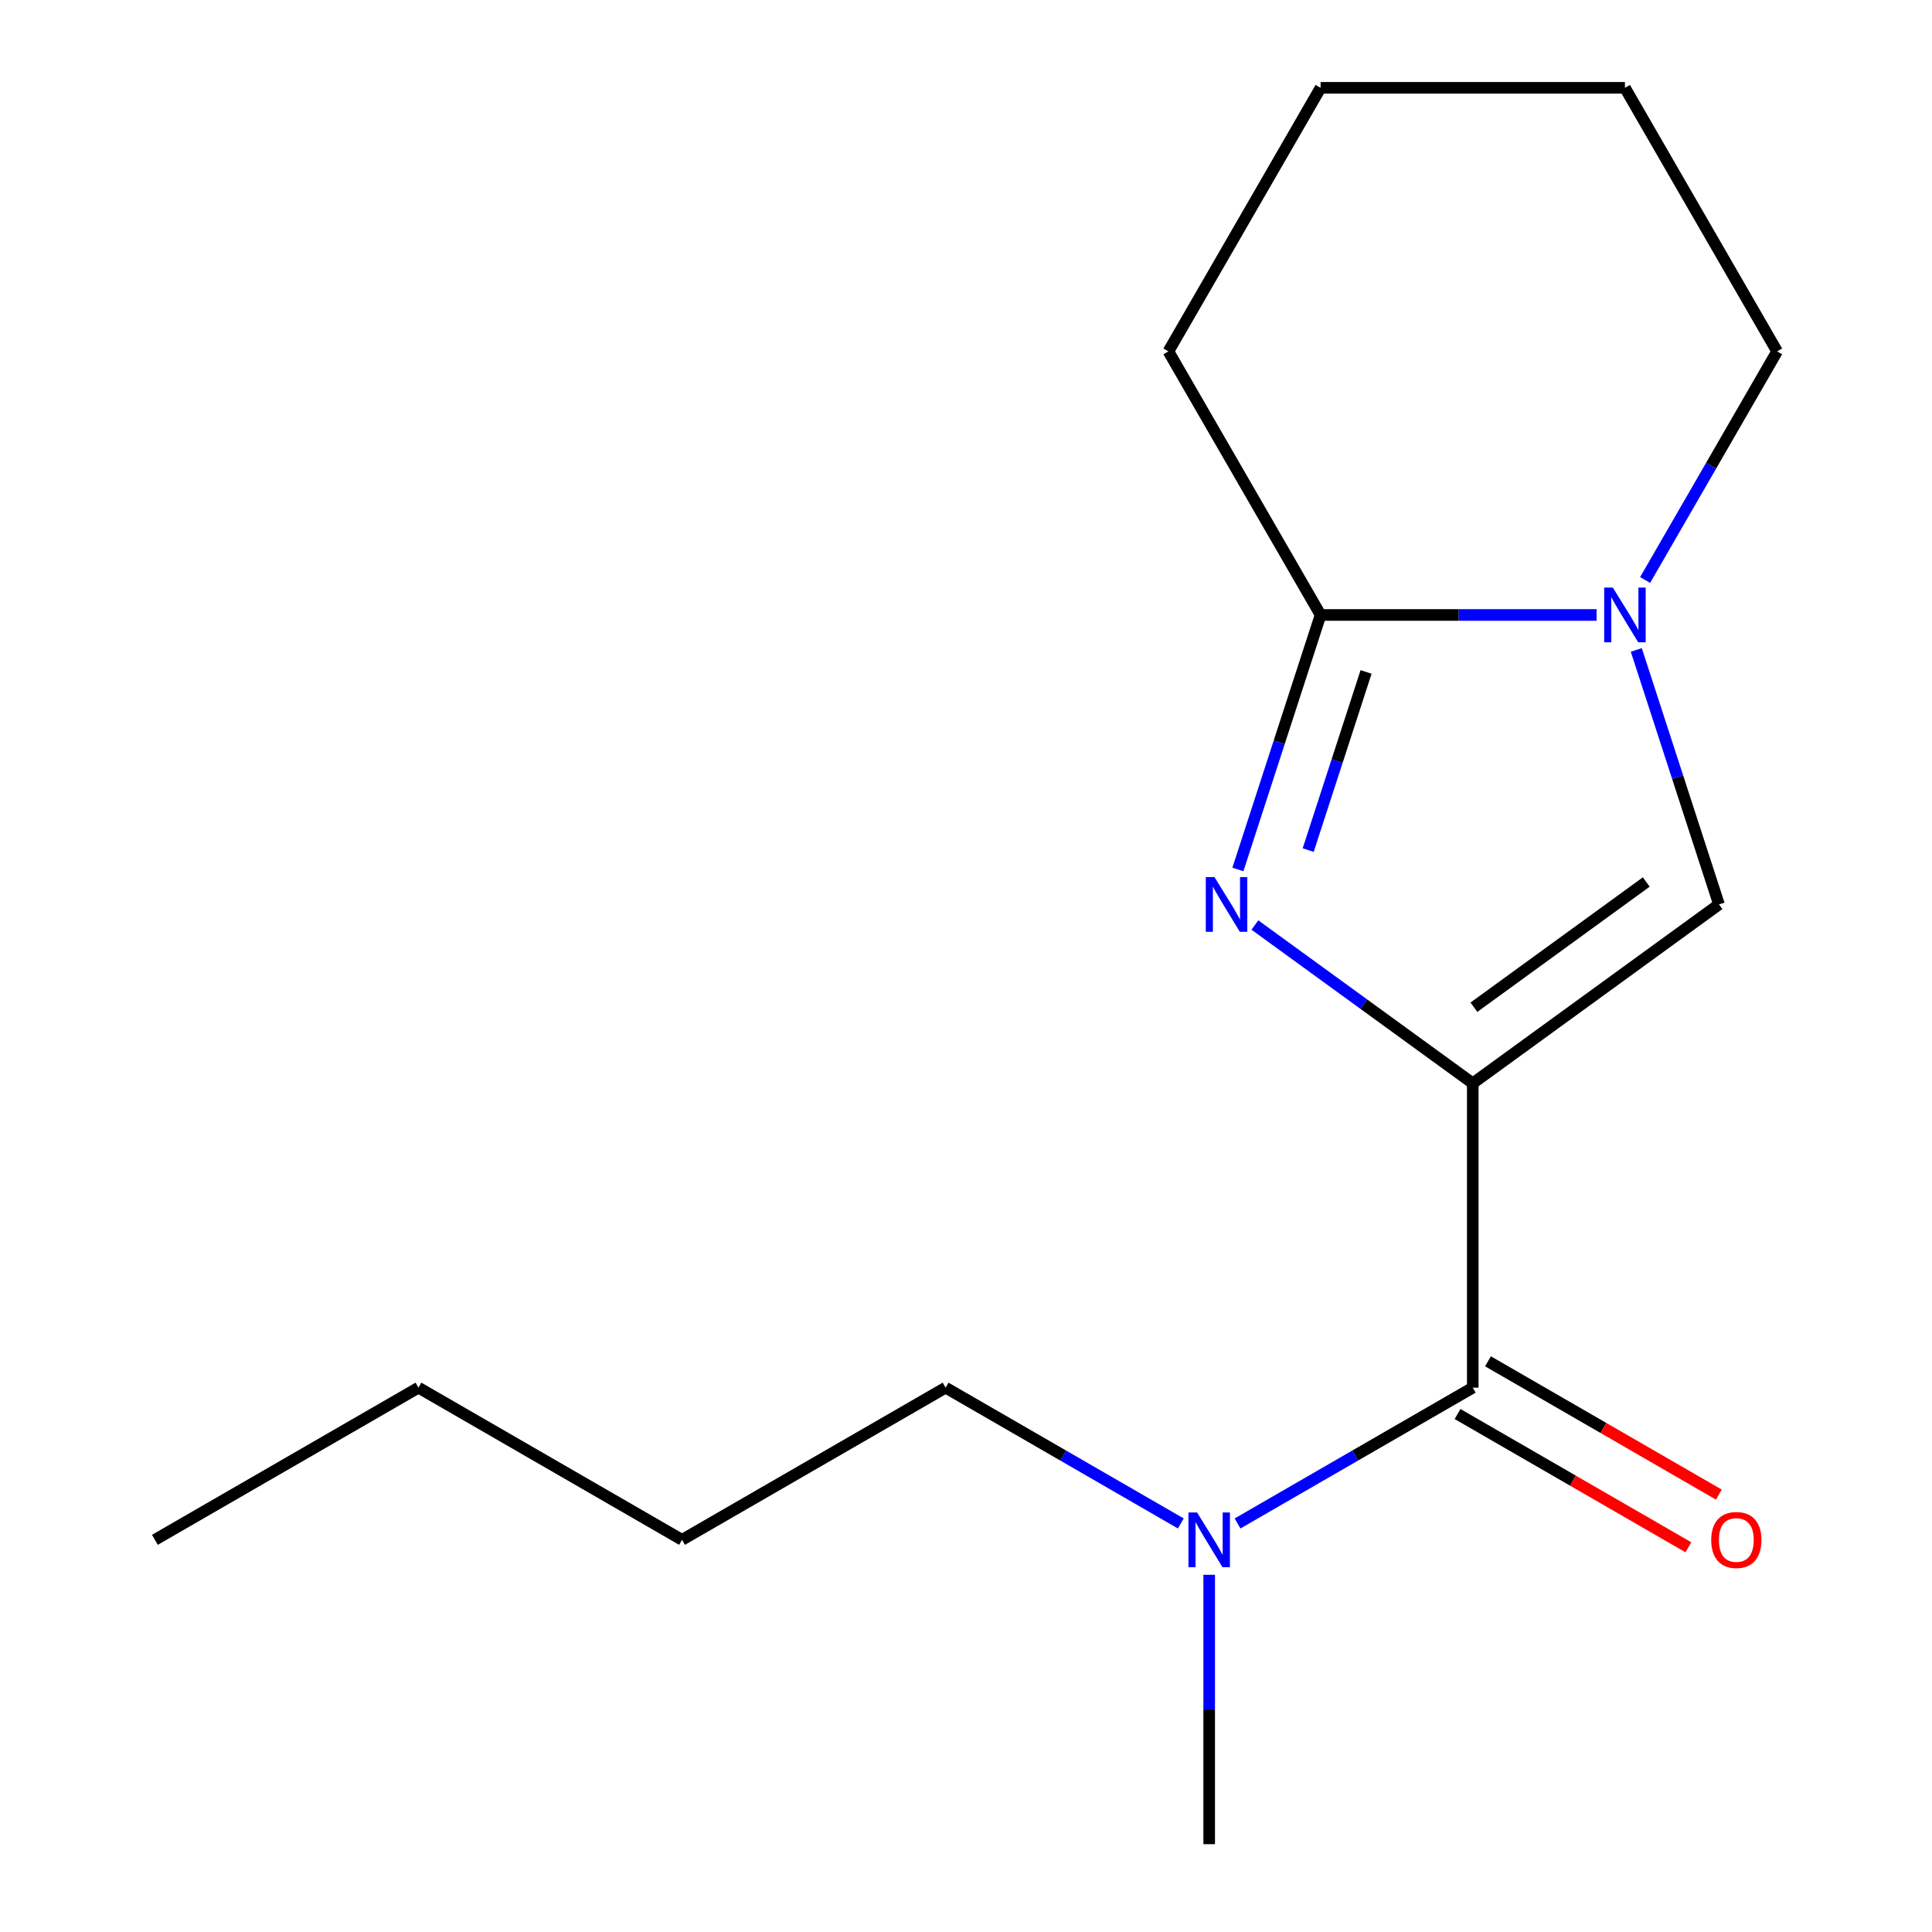 <?xml version='1.0' encoding='iso-8859-1'?>
<svg version='1.1' baseProfile='full'
              xmlns='http://www.w3.org/2000/svg'
                      xmlns:rdkit='http://www.rdkit.org/xml'
                      xmlns:xlink='http://www.w3.org/1999/xlink'
                  xml:space='preserve'
width='1000px' height='1000px' viewBox='0 0 1000 1000'>
<!-- END OF HEADER -->
<rect style='opacity:1.0;fill:#FFFFFF;stroke:none' width='1000' height='1000' x='0' y='0'> </rect>
<path class='bond-0' d='M 762.298,560.72 L 705.915,519.755' style='fill:none;fill-rule:evenodd;stroke:#000000;stroke-width:6px;stroke-linecap:butt;stroke-linejoin:miter;stroke-opacity:1' />
<path class='bond-0' d='M 705.915,519.755 L 649.532,478.79' style='fill:none;fill-rule:evenodd;stroke:#0000FF;stroke-width:6px;stroke-linecap:butt;stroke-linejoin:miter;stroke-opacity:1' />
<path class='bond-1' d='M 762.298,560.72 L 889.743,468.125' style='fill:none;fill-rule:evenodd;stroke:#000000;stroke-width:6px;stroke-linecap:butt;stroke-linejoin:miter;stroke-opacity:1' />
<path class='bond-1' d='M 762.896,521.341 L 852.107,456.526' style='fill:none;fill-rule:evenodd;stroke:#000000;stroke-width:6px;stroke-linecap:butt;stroke-linejoin:miter;stroke-opacity:1' />
<path class='bond-4' d='M 762.298,560.72 L 762.298,718.25' style='fill:none;fill-rule:evenodd;stroke:#000000;stroke-width:6px;stroke-linecap:butt;stroke-linejoin:miter;stroke-opacity:1' />
<path class='bond-3' d='M 640.734,450.027 L 662.133,384.166' style='fill:none;fill-rule:evenodd;stroke:#0000FF;stroke-width:6px;stroke-linecap:butt;stroke-linejoin:miter;stroke-opacity:1' />
<path class='bond-3' d='M 662.133,384.166 L 683.533,318.305' style='fill:none;fill-rule:evenodd;stroke:#000000;stroke-width:6px;stroke-linecap:butt;stroke-linejoin:miter;stroke-opacity:1' />
<path class='bond-3' d='M 677.118,440.005 L 692.097,393.902' style='fill:none;fill-rule:evenodd;stroke:#0000FF;stroke-width:6px;stroke-linecap:butt;stroke-linejoin:miter;stroke-opacity:1' />
<path class='bond-3' d='M 692.097,393.902 L 707.077,347.799' style='fill:none;fill-rule:evenodd;stroke:#000000;stroke-width:6px;stroke-linecap:butt;stroke-linejoin:miter;stroke-opacity:1' />
<path class='bond-2' d='M 889.743,468.125 L 868.343,402.264' style='fill:none;fill-rule:evenodd;stroke:#000000;stroke-width:6px;stroke-linecap:butt;stroke-linejoin:miter;stroke-opacity:1' />
<path class='bond-2' d='M 868.343,402.264 L 846.944,336.403' style='fill:none;fill-rule:evenodd;stroke:#0000FF;stroke-width:6px;stroke-linecap:butt;stroke-linejoin:miter;stroke-opacity:1' />
<path class='bond-7' d='M 851.512,300.207 L 885.67,241.043' style='fill:none;fill-rule:evenodd;stroke:#0000FF;stroke-width:6px;stroke-linecap:butt;stroke-linejoin:miter;stroke-opacity:1' />
<path class='bond-7' d='M 885.67,241.043 L 919.828,181.88' style='fill:none;fill-rule:evenodd;stroke:#000000;stroke-width:6px;stroke-linecap:butt;stroke-linejoin:miter;stroke-opacity:1' />
<path class='bond-16' d='M 826.385,318.305 L 754.959,318.305' style='fill:none;fill-rule:evenodd;stroke:#0000FF;stroke-width:6px;stroke-linecap:butt;stroke-linejoin:miter;stroke-opacity:1' />
<path class='bond-16' d='M 754.959,318.305 L 683.533,318.305' style='fill:none;fill-rule:evenodd;stroke:#000000;stroke-width:6px;stroke-linecap:butt;stroke-linejoin:miter;stroke-opacity:1' />
<path class='bond-8' d='M 683.533,318.305 L 604.768,181.88' style='fill:none;fill-rule:evenodd;stroke:#000000;stroke-width:6px;stroke-linecap:butt;stroke-linejoin:miter;stroke-opacity:1' />
<path class='bond-5' d='M 762.298,718.25 L 701.425,753.395' style='fill:none;fill-rule:evenodd;stroke:#000000;stroke-width:6px;stroke-linecap:butt;stroke-linejoin:miter;stroke-opacity:1' />
<path class='bond-5' d='M 701.425,753.395 L 640.551,788.541' style='fill:none;fill-rule:evenodd;stroke:#0000FF;stroke-width:6px;stroke-linecap:butt;stroke-linejoin:miter;stroke-opacity:1' />
<path class='bond-6' d='M 754.422,731.892 L 814.165,766.385' style='fill:none;fill-rule:evenodd;stroke:#000000;stroke-width:6px;stroke-linecap:butt;stroke-linejoin:miter;stroke-opacity:1' />
<path class='bond-6' d='M 814.165,766.385 L 873.909,800.878' style='fill:none;fill-rule:evenodd;stroke:#FF0000;stroke-width:6px;stroke-linecap:butt;stroke-linejoin:miter;stroke-opacity:1' />
<path class='bond-6' d='M 770.175,704.607 L 829.918,739.1' style='fill:none;fill-rule:evenodd;stroke:#000000;stroke-width:6px;stroke-linecap:butt;stroke-linejoin:miter;stroke-opacity:1' />
<path class='bond-6' d='M 829.918,739.1 L 889.662,773.593' style='fill:none;fill-rule:evenodd;stroke:#FF0000;stroke-width:6px;stroke-linecap:butt;stroke-linejoin:miter;stroke-opacity:1' />
<path class='bond-9' d='M 611.195,788.541 L 550.321,753.395' style='fill:none;fill-rule:evenodd;stroke:#0000FF;stroke-width:6px;stroke-linecap:butt;stroke-linejoin:miter;stroke-opacity:1' />
<path class='bond-9' d='M 550.321,753.395 L 489.447,718.25' style='fill:none;fill-rule:evenodd;stroke:#000000;stroke-width:6px;stroke-linecap:butt;stroke-linejoin:miter;stroke-opacity:1' />
<path class='bond-10' d='M 625.873,815.113 L 625.873,884.829' style='fill:none;fill-rule:evenodd;stroke:#0000FF;stroke-width:6px;stroke-linecap:butt;stroke-linejoin:miter;stroke-opacity:1' />
<path class='bond-10' d='M 625.873,884.829 L 625.873,954.545' style='fill:none;fill-rule:evenodd;stroke:#000000;stroke-width:6px;stroke-linecap:butt;stroke-linejoin:miter;stroke-opacity:1' />
<path class='bond-13' d='M 919.828,181.88 L 841.063,45.455' style='fill:none;fill-rule:evenodd;stroke:#000000;stroke-width:6px;stroke-linecap:butt;stroke-linejoin:miter;stroke-opacity:1' />
<path class='bond-14' d='M 604.768,181.88 L 683.533,45.455' style='fill:none;fill-rule:evenodd;stroke:#000000;stroke-width:6px;stroke-linecap:butt;stroke-linejoin:miter;stroke-opacity:1' />
<path class='bond-11' d='M 489.447,718.25 L 353.022,797.015' style='fill:none;fill-rule:evenodd;stroke:#000000;stroke-width:6px;stroke-linecap:butt;stroke-linejoin:miter;stroke-opacity:1' />
<path class='bond-12' d='M 353.022,797.015 L 216.597,718.25' style='fill:none;fill-rule:evenodd;stroke:#000000;stroke-width:6px;stroke-linecap:butt;stroke-linejoin:miter;stroke-opacity:1' />
<path class='bond-15' d='M 216.597,718.25 L 80.171,797.015' style='fill:none;fill-rule:evenodd;stroke:#000000;stroke-width:6px;stroke-linecap:butt;stroke-linejoin:miter;stroke-opacity:1' />
<path class='bond-17' d='M 841.063,45.455 L 683.533,45.455' style='fill:none;fill-rule:evenodd;stroke:#000000;stroke-width:6px;stroke-linecap:butt;stroke-linejoin:miter;stroke-opacity:1' />
<path  class='atom-1' d='M 628.593 453.965
L 637.873 468.965
Q 638.793 470.445, 640.273 473.125
Q 641.753 475.805, 641.833 475.965
L 641.833 453.965
L 645.593 453.965
L 645.593 482.285
L 641.713 482.285
L 631.753 465.885
Q 630.593 463.965, 629.353 461.765
Q 628.153 459.565, 627.793 458.885
L 627.793 482.285
L 624.113 482.285
L 624.113 453.965
L 628.593 453.965
' fill='#0000FF'/>
<path  class='atom-3' d='M 834.803 304.145
L 844.083 319.145
Q 845.003 320.625, 846.483 323.305
Q 847.963 325.985, 848.043 326.145
L 848.043 304.145
L 851.803 304.145
L 851.803 332.465
L 847.923 332.465
L 837.963 316.065
Q 836.803 314.145, 835.563 311.945
Q 834.363 309.745, 834.003 309.065
L 834.003 332.465
L 830.323 332.465
L 830.323 304.145
L 834.803 304.145
' fill='#0000FF'/>
<path  class='atom-6' d='M 619.613 782.855
L 628.893 797.855
Q 629.813 799.335, 631.293 802.015
Q 632.773 804.695, 632.853 804.855
L 632.853 782.855
L 636.613 782.855
L 636.613 811.175
L 632.733 811.175
L 622.773 794.775
Q 621.613 792.855, 620.373 790.655
Q 619.173 788.455, 618.813 787.775
L 618.813 811.175
L 615.133 811.175
L 615.133 782.855
L 619.613 782.855
' fill='#0000FF'/>
<path  class='atom-7' d='M 885.723 797.095
Q 885.723 790.295, 889.083 786.495
Q 892.443 782.695, 898.723 782.695
Q 905.003 782.695, 908.363 786.495
Q 911.723 790.295, 911.723 797.095
Q 911.723 803.975, 908.323 807.895
Q 904.923 811.775, 898.723 811.775
Q 892.483 811.775, 889.083 807.895
Q 885.723 804.015, 885.723 797.095
M 898.723 808.575
Q 903.043 808.575, 905.363 805.695
Q 907.723 802.775, 907.723 797.095
Q 907.723 791.535, 905.363 788.735
Q 903.043 785.895, 898.723 785.895
Q 894.403 785.895, 892.043 788.695
Q 889.723 791.495, 889.723 797.095
Q 889.723 802.815, 892.043 805.695
Q 894.403 808.575, 898.723 808.575
' fill='#FF0000'/>
</svg>
